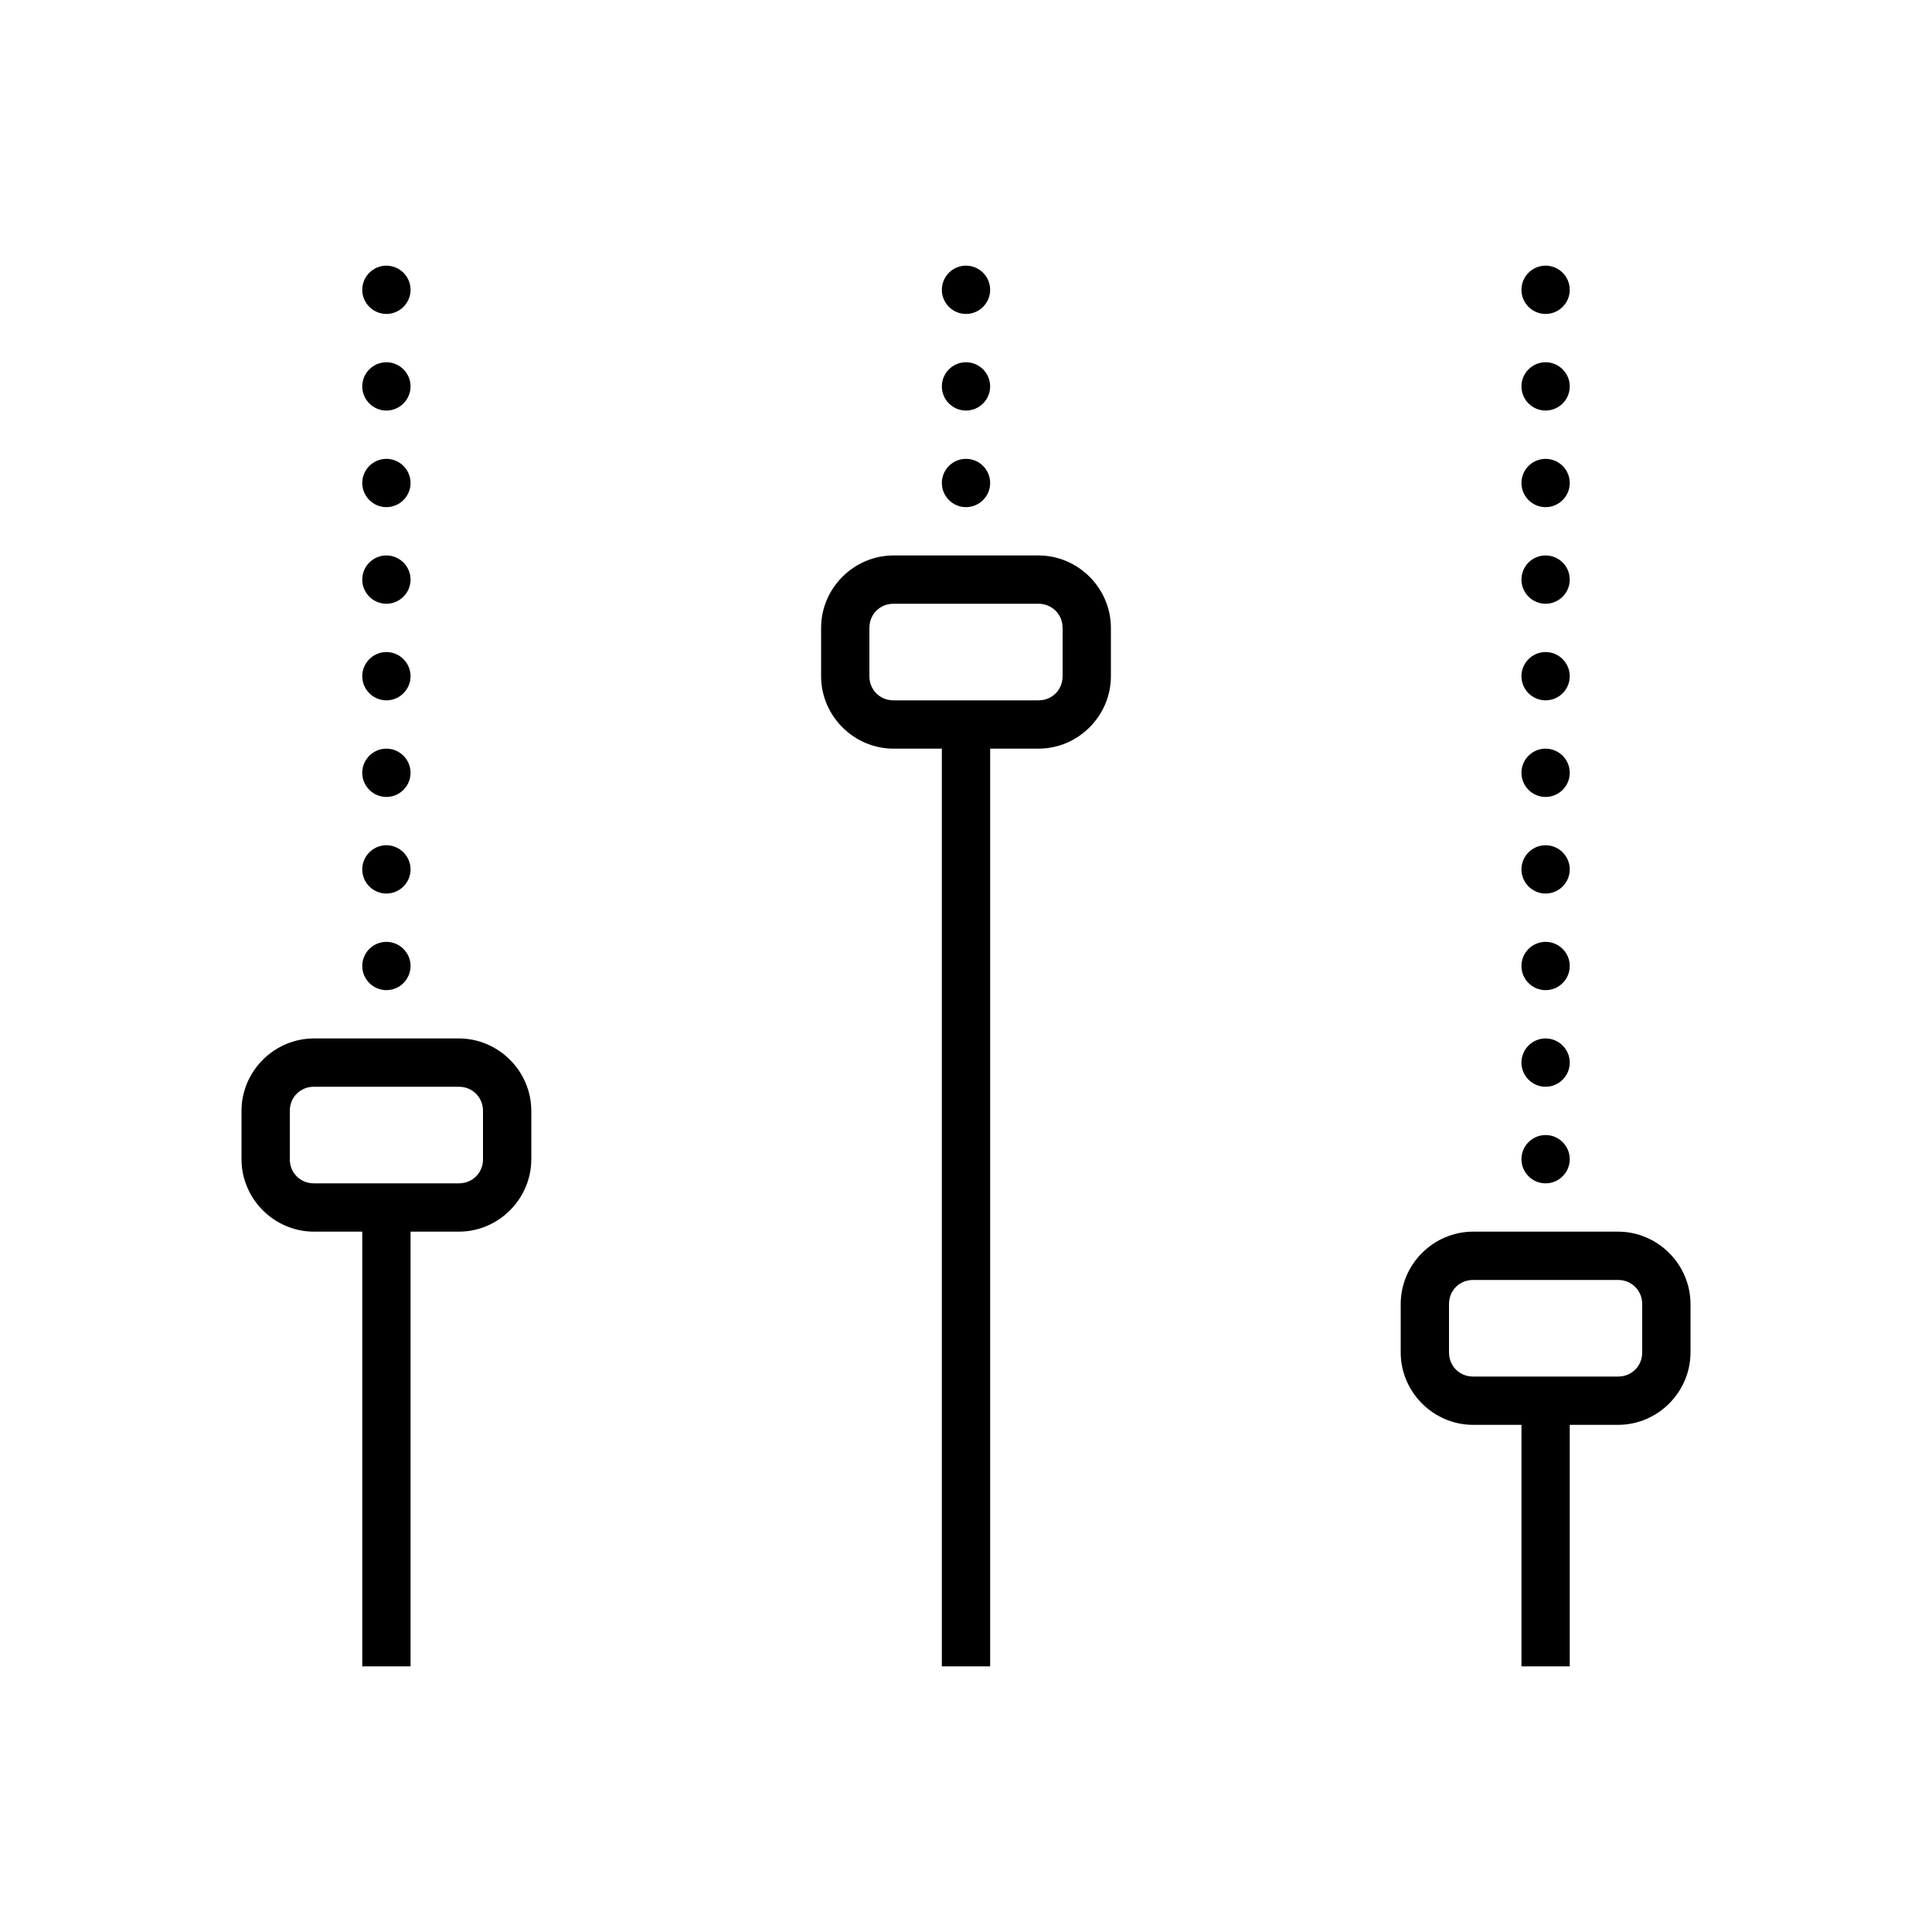 <?xml version="1.0" encoding="UTF-8"?>
<svg xmlns="http://www.w3.org/2000/svg" width="48" height="48" viewBox="0 0 48 48" fill="none">
  <path d="M9.6 6.6C9.27 6.6 9 6.87 9 7.2C9 7.53 9.27 7.8 9.6 7.8C9.93 7.8 10.2 7.53 10.2 7.2C10.2 6.87 9.93 6.6 9.6 6.6ZM24 6.6C23.669 6.6 23.4 6.87 23.4 7.2C23.4 7.53 23.669 7.8 24 7.8C24.331 7.8 24.6 7.53 24.6 7.2C24.6 6.87 24.331 6.6 24 6.6ZM38.4 6.6C38.069 6.6 37.8 6.87 37.8 7.2C37.8 7.53 38.069 7.8 38.4 7.8C38.73 7.8 39 7.53 39 7.2C39 6.87 38.73 6.6 38.4 6.6ZM9.6 9C9.27 9 9 9.27 9 9.6C9 9.93 9.27 10.2 9.6 10.2C9.93 10.2 10.2 9.93 10.2 9.6C10.2 9.27 9.93 9 9.6 9ZM24 9C23.669 9 23.4 9.27 23.4 9.6C23.4 9.93 23.669 10.2 24 10.2C24.331 10.2 24.6 9.93 24.6 9.6C24.6 9.27 24.331 9 24 9ZM38.4 9C38.069 9 37.8 9.27 37.8 9.6C37.8 9.93 38.069 10.2 38.4 10.2C38.73 10.2 39 9.93 39 9.6C39 9.27 38.73 9 38.4 9ZM9.6 11.4C9.27 11.4 9 11.669 9 12C9 12.33 9.27 12.6 9.6 12.6C9.93 12.6 10.2 12.33 10.2 12C10.2 11.669 9.93 11.4 9.6 11.4ZM24 11.4C23.669 11.4 23.4 11.669 23.4 12C23.4 12.33 23.669 12.6 24 12.6C24.331 12.6 24.6 12.33 24.6 12C24.6 11.669 24.331 11.4 24 11.4ZM38.4 11.4C38.069 11.4 37.8 11.669 37.8 12C37.8 12.33 38.069 12.6 38.4 12.6C38.73 12.6 39 12.33 39 12C39 11.669 38.73 11.4 38.4 11.4ZM9.6 13.8C9.27 13.8 9 14.069 9 14.4C9 14.73 9.27 15 9.6 15C9.93 15 10.2 14.73 10.2 14.4C10.2 14.069 9.93 13.8 9.6 13.8ZM22.2 13.8C21.213 13.8 20.4 14.613 20.4 15.6V16.8C20.4 17.787 21.213 18.6 22.2 18.6H23.4V41.4H24.6V18.6H25.8C26.787 18.6 27.6 17.787 27.6 16.8V15.6C27.6 14.613 26.787 13.8 25.8 13.8H22.2ZM38.4 13.8C38.069 13.8 37.8 14.069 37.8 14.4C37.8 14.73 38.069 15 38.4 15C38.73 15 39 14.73 39 14.4C39 14.069 38.73 13.8 38.4 13.8ZM22.2 15H25.8C26.137 15 26.4 15.262 26.4 15.6V16.8C26.4 17.14 26.14 17.4 25.8 17.4H22.2C21.86 17.4 21.6 17.14 21.6 16.8V15.6C21.6 15.26 21.86 15 22.2 15ZM9.6 16.2C9.27 16.2 9 16.47 9 16.8C9 17.13 9.27 17.4 9.6 17.4C9.93 17.4 10.2 17.13 10.2 16.8C10.2 16.47 9.93 16.2 9.6 16.2ZM38.4 16.2C38.069 16.2 37.8 16.47 37.8 16.8C37.8 17.13 38.069 17.4 38.4 17.4C38.73 17.4 39 17.13 39 16.8C39 16.47 38.73 16.2 38.4 16.2ZM9.6 18.6C9.27 18.6 9 18.869 9 19.2C9 19.53 9.27 19.8 9.6 19.8C9.93 19.8 10.2 19.53 10.2 19.2C10.2 18.869 9.93 18.6 9.6 18.6ZM38.4 18.6C38.069 18.6 37.8 18.869 37.8 19.2C37.8 19.53 38.069 19.8 38.4 19.8C38.73 19.8 39 19.53 39 19.2C39 18.869 38.73 18.6 38.4 18.6ZM9.6 21C9.27 21 9 21.27 9 21.6C9 21.93 9.27 22.2 9.6 22.2C9.93 22.2 10.2 21.93 10.2 21.6C10.2 21.27 9.93 21 9.6 21ZM38.4 21C38.069 21 37.8 21.27 37.8 21.6C37.8 21.93 38.069 22.2 38.4 22.2C38.73 22.2 39 21.93 39 21.6C39 21.27 38.73 21 38.4 21ZM9.6 23.4C9.27 23.4 9 23.669 9 24C9 24.33 9.27 24.6 9.6 24.6C9.93 24.6 10.2 24.33 10.2 24C10.2 23.669 9.93 23.4 9.6 23.4ZM38.4 23.4C38.069 23.4 37.8 23.669 37.8 24C37.8 24.33 38.069 24.6 38.4 24.6C38.73 24.6 39 24.33 39 24C39 23.669 38.73 23.4 38.4 23.4ZM7.8 25.8C6.813 25.8 6 26.613 6 27.6V28.8C6 29.787 6.813 30.6 7.8 30.6H9V41.4H10.2V30.6H11.4C12.387 30.6 13.2 29.787 13.2 28.8V27.6C13.2 26.613 12.387 25.8 11.4 25.8H7.8ZM38.4 25.8C38.069 25.8 37.8 26.07 37.8 26.4C37.8 26.73 38.069 27 38.4 27C38.73 27 39 26.73 39 26.4C39 26.07 38.73 25.8 38.4 25.8ZM7.8 27H11.4C11.738 27 12 27.262 12 27.6V28.8C12 29.14 11.74 29.4 11.4 29.4H7.8C7.46 29.4 7.2 29.14 7.2 28.8V27.6C7.2 27.26 7.46 27 7.8 27ZM38.4 28.2C38.069 28.2 37.8 28.47 37.8 28.8C37.8 29.13 38.069 29.4 38.4 29.4C38.73 29.4 39 29.13 39 28.8C39 28.47 38.73 28.2 38.4 28.2ZM36.6 30.6C35.613 30.6 34.8 31.413 34.8 32.4V33.6C34.8 34.587 35.613 35.4 36.6 35.4H37.8V41.4H39V35.4H40.2C41.187 35.4 42 34.587 42 33.6V32.4C42 31.413 41.187 30.6 40.2 30.6H36.6ZM36.6 31.8H40.2C40.538 31.8 40.8 32.062 40.8 32.4V33.6C40.8 33.94 40.54 34.2 40.2 34.2H36.6C36.26 34.2 36 33.94 36 33.6V32.4C36 32.06 36.26 31.8 36.6 31.8Z" fill="black"></path>
</svg>
